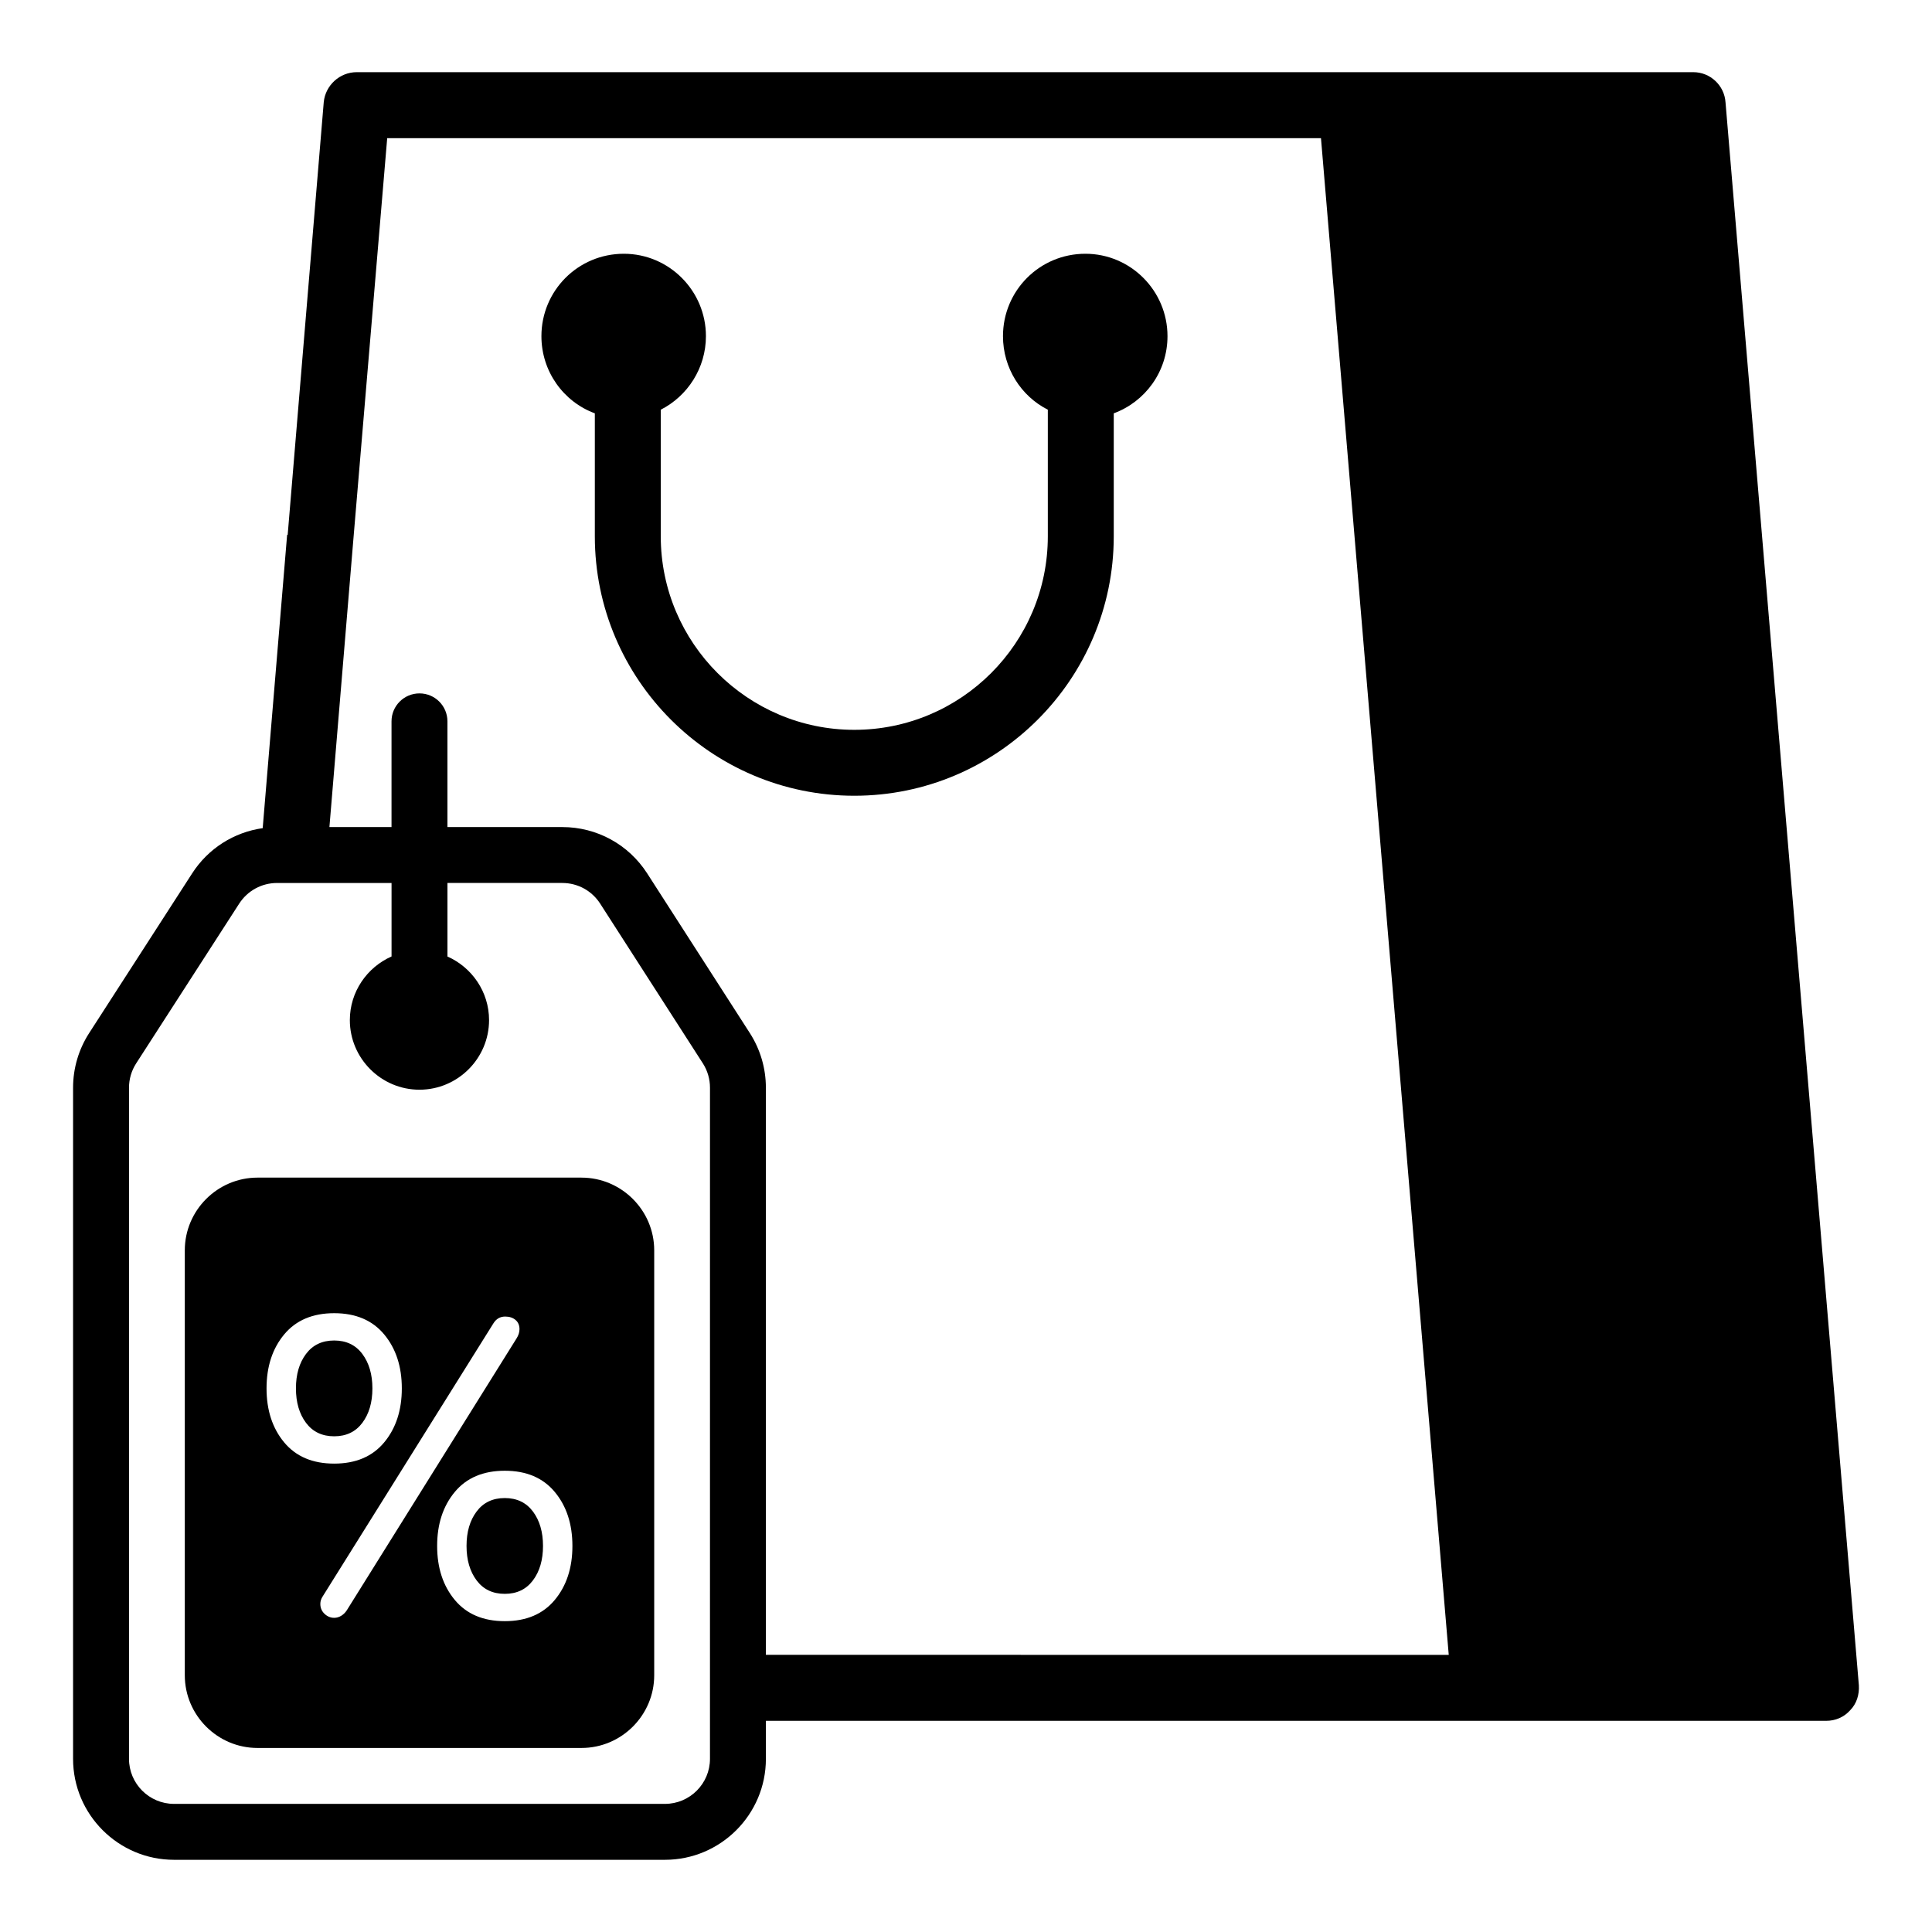 <?xml version="1.0" encoding="UTF-8"?>
<!-- Uploaded to: ICON Repo, www.iconrepo.com, Generator: ICON Repo Mixer Tools -->
<svg fill="#000000" width="800px" height="800px" version="1.1" viewBox="144 144 512 512" xmlns="http://www.w3.org/2000/svg">
 <g>
  <path d="m601.28 171.13c-0.297-4.519-4.074-8.004-8.52-8.004h-354.22c-4.519 0-8.297 3.484-8.742 7.93l-9.559 114.69h-0.148l-6.473 77.723c-7.621 1.086-14.426 5.371-18.68 11.961l-27.301 42.332c-2.797 4.332-4.273 9.348-4.273 14.508v177.84c0 14.754 12.004 26.758 26.758 26.758h130.09c14.754 0 26.758-12.004 26.758-26.758v-10.07h280.98c2.445 0 4.742-0.961 6.371-2.816 1.703-1.707 2.445-4.148 2.297-6.594zm-269.13 438.98c0 6.586-5.356 11.938-11.938 11.938h-130.09c-6.586 0-11.938-5.356-11.938-11.938v-177.84c0-2.305 0.66-4.539 1.906-6.473l27.301-42.332c2.211-3.422 5.961-5.465 10.035-5.465h30.336v19.473c-6.488 2.867-11.051 9.352-11.051 16.867 0 10.148 8.301 18.445 18.449 18.445 10.152 0 18.445-8.301 18.445-18.445 0-7.512-4.555-13.98-11.027-16.855v-19.488h30.434c4.082 0 7.836 2.051 10.043 5.481l27.203 42.312c1.242 1.934 1.895 4.168 1.895 6.461zm14.816-27.559v-150.3c0-5.137-1.469-10.137-4.246-14.469l-27.203-42.312c-4.949-7.699-13.363-12.289-22.508-12.289h-30.434v-28.016c0-4.09-3.316-7.41-7.41-7.41-4.09 0-7.41 3.316-7.41 7.41v28.016h-16.457l6.348-76.246 8.965-106.32h247.46l33.859 401.94z"/>
  <path d="m431.64 211.25c-12.145 0-21.84 9.785-21.84 21.84 0 8.477 4.805 15.902 11.883 19.484v33.551c0 28.309-22.98 51.289-51.289 51.289-28.219 0-51.285-22.98-51.285-51.289v-33.551c7.074-3.582 11.969-11.008 11.969-19.484 0-12.055-9.785-21.84-21.754-21.84-12.145 0-21.844 9.785-21.844 21.84 0 9.352 5.856 17.391 14.156 20.445v32.586c0 37.922 30.844 68.762 68.758 68.762 37.922 0 68.762-30.84 68.762-68.762v-32.586c8.301-3.059 14.242-11.008 14.242-20.445-0.004-12.055-9.785-21.84-21.758-21.84z"/>
  <path d="m277.77 541c-3.195 0-5.68 1.188-7.461 3.559-1.785 2.379-2.672 5.418-2.672 9.133 0 3.711 0.891 6.758 2.672 9.133s4.266 3.562 7.461 3.562c3.191 0 5.676-1.188 7.461-3.562 1.781-2.375 2.672-5.418 2.672-9.133 0-3.711-0.895-6.75-2.672-9.133-1.785-2.371-4.273-3.559-7.461-3.559z"/>
  <path d="m240.02 521.07c1.781-2.375 2.672-5.418 2.672-9.133 0-3.711-0.895-6.75-2.672-9.133-1.785-2.375-4.269-3.559-7.461-3.559-3.195 0-5.68 1.188-7.461 3.559-1.785 2.379-2.672 5.418-2.672 9.133 0 3.711 0.891 6.758 2.672 9.133s4.266 3.562 7.461 3.562c3.195 0 5.68-1.188 7.461-3.562z"/>
  <path d="m298.11 456.08h-85.871c-10.594 0-19.266 8.668-19.266 19.266v112.62c0 10.594 8.668 19.262 19.266 19.262h85.871c10.594 0 19.262-8.668 19.262-19.262v-112.62c0-10.594-8.668-19.262-19.262-19.262zm-83.473 55.859c0-5.789 1.559-10.555 4.676-14.305 3.117-3.746 7.535-5.625 13.25-5.625s10.133 1.879 13.246 5.625c3.117 3.746 4.676 8.516 4.676 14.305 0 5.793-1.559 10.562-4.676 14.312-3.113 3.746-7.531 5.621-13.246 5.621s-10.133-1.875-13.25-5.621c-3.117-3.75-4.676-8.52-4.676-14.312zm19.82 60.242c-0.594 0.367-1.227 0.559-1.891 0.559-0.965 0-1.82-0.355-2.562-1.059-0.742-0.707-1.113-1.578-1.113-2.617 0-0.668 0.184-1.297 0.559-1.895l45.32-72.484c0.742-1.188 1.781-1.785 3.117-1.785 1.109 0 2.019 0.301 2.727 0.895 0.703 0.594 1.055 1.41 1.055 2.445 0 0.816-0.262 1.637-0.777 2.453l-44.984 72.043c-0.375 0.59-0.855 1.066-1.449 1.445zm56.562-4.18c-3.113 3.746-7.531 5.625-13.246 5.625-5.719 0-10.133-1.879-13.25-5.625-3.117-3.746-4.676-8.52-4.676-14.309 0-5.789 1.559-10.555 4.676-14.309 3.117-3.746 7.531-5.621 13.25-5.621 5.715 0 10.133 1.879 13.246 5.621 3.117 3.75 4.676 8.52 4.676 14.309 0 5.789-1.559 10.566-4.676 14.309z"/>
 </g>
</svg>